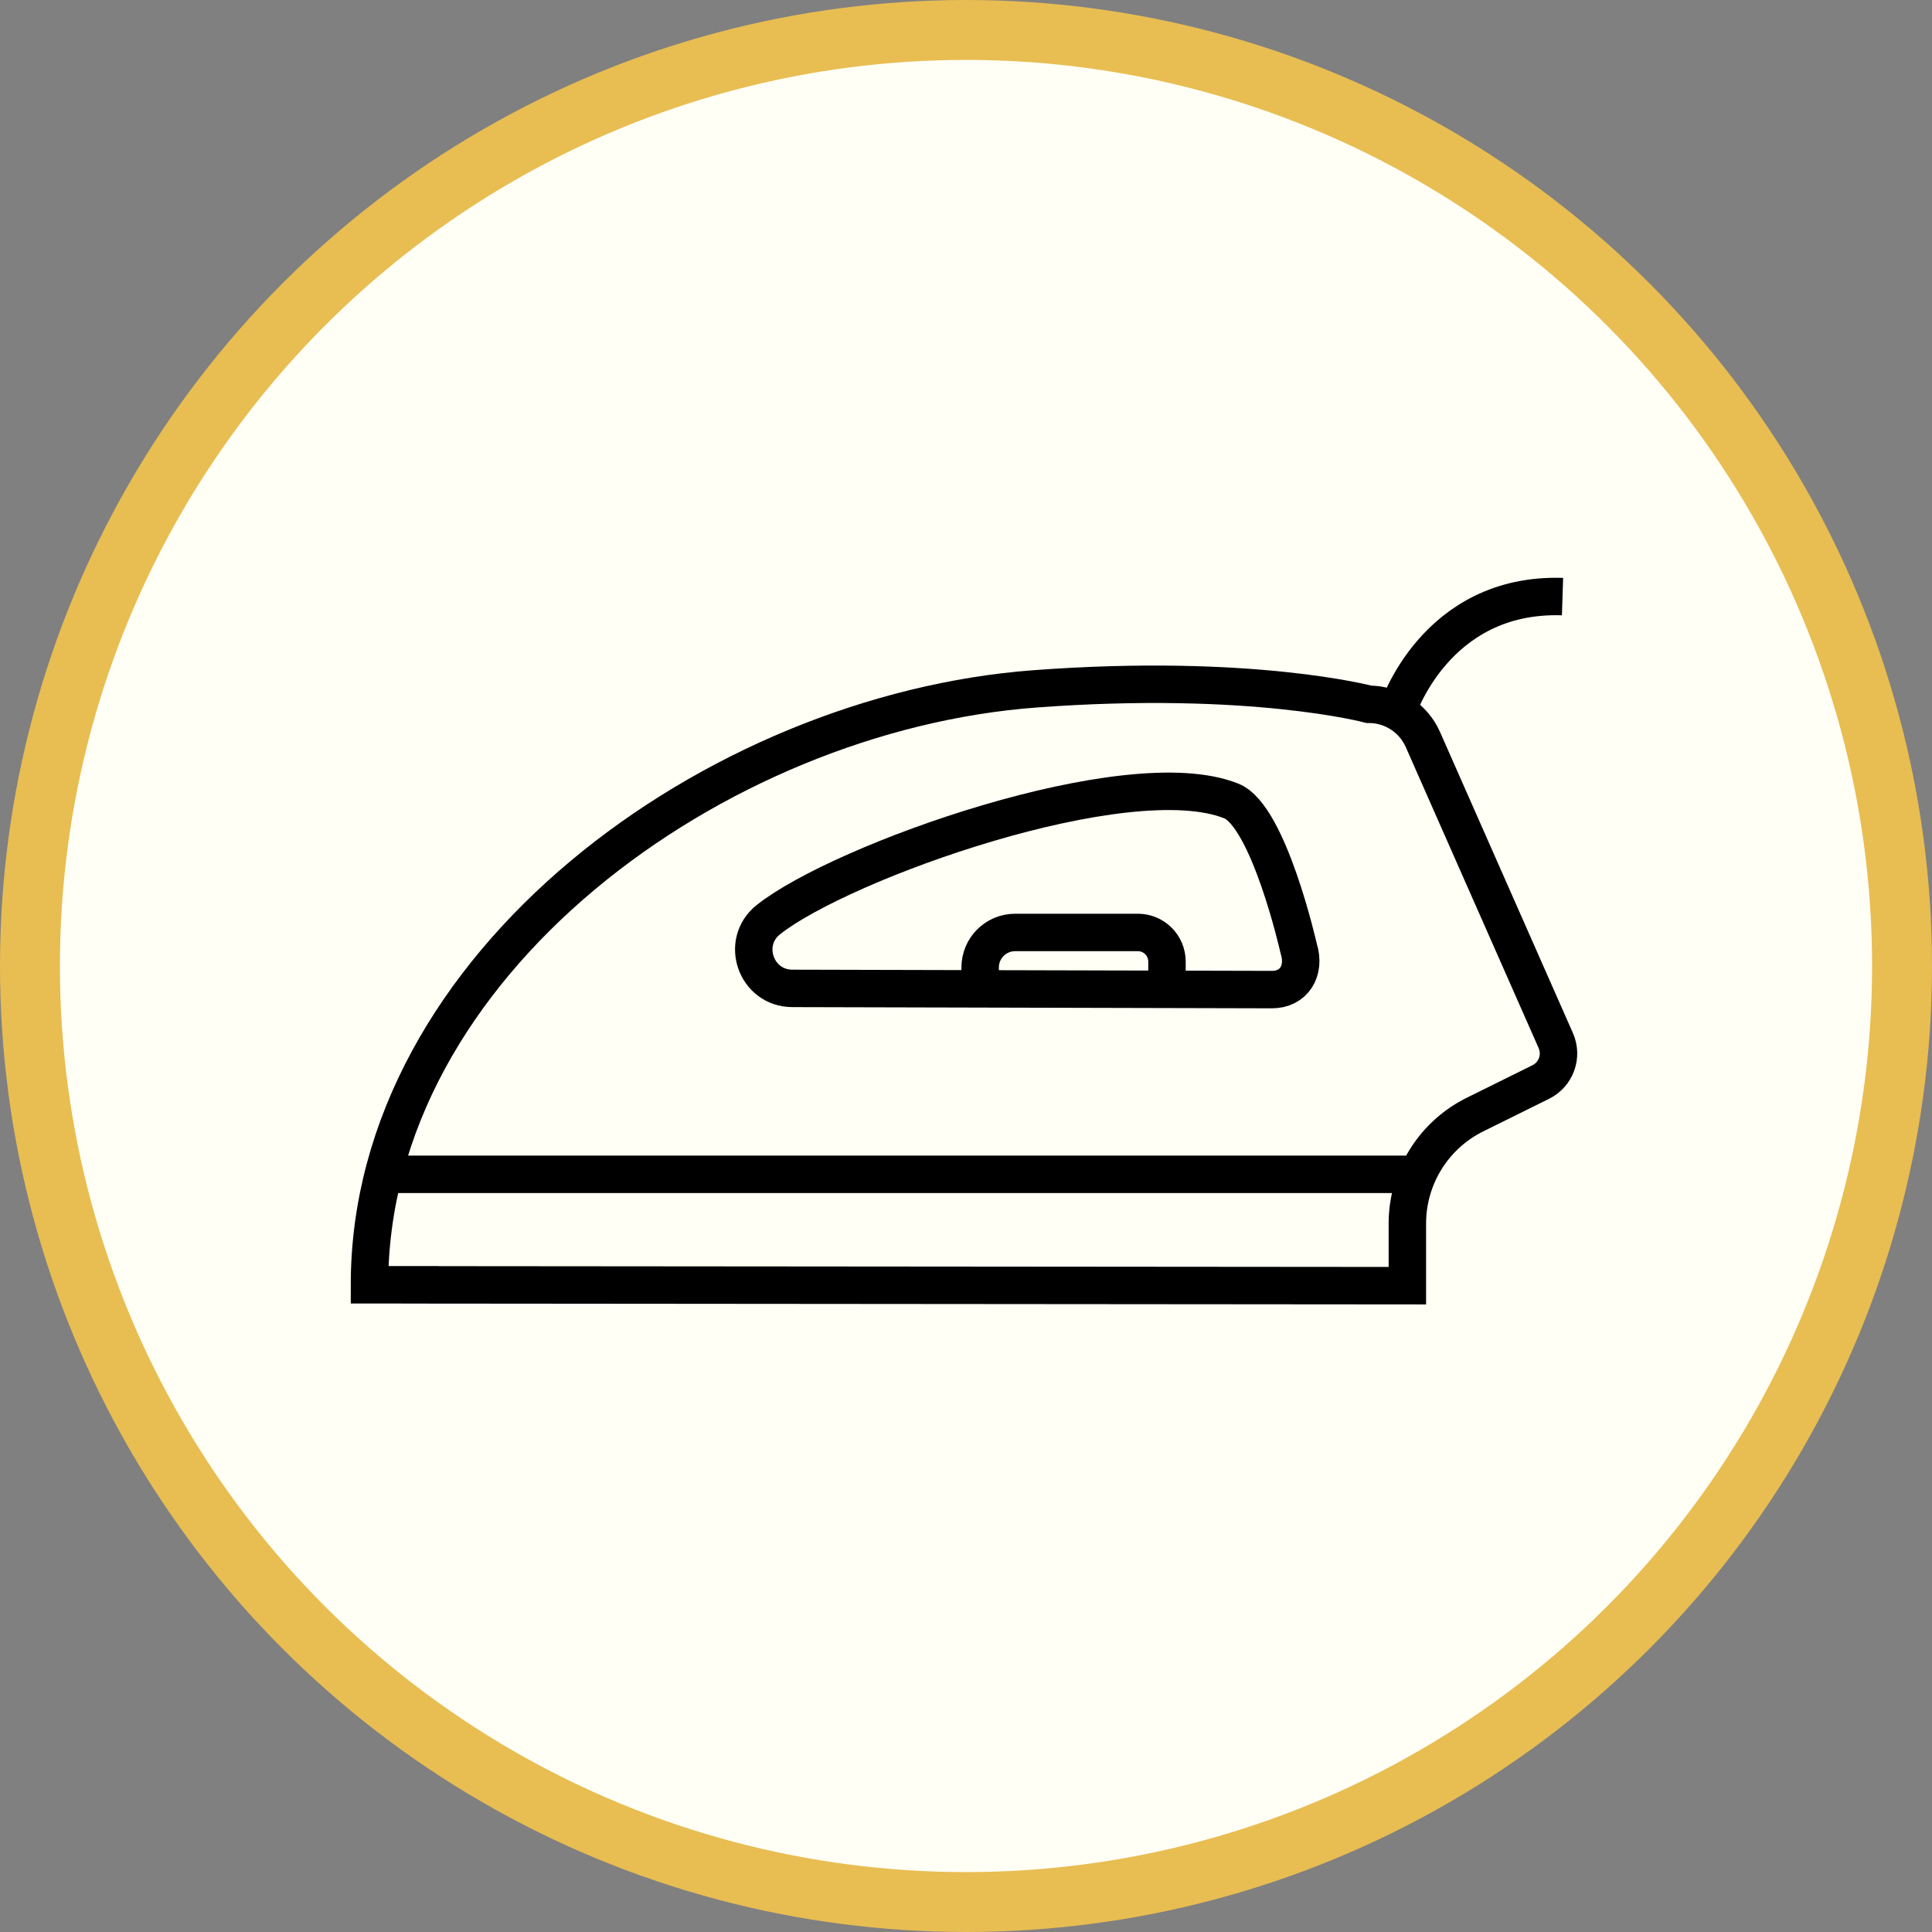 <?xml version="1.0" encoding="UTF-8"?> <svg xmlns="http://www.w3.org/2000/svg" id="Layer_2" data-name="Layer 2" viewBox="0 0 258 258"><rect x="0" y="0" width="258" height="258" fill="#808080" stroke="none"/><defs><style> .cls-1 { fill: none; stroke: #000; stroke-width: 5px; } .cls-1, .cls-2 { stroke-miterlimit: 10; } .cls-2 { fill: #fffff5; stroke: #e8bd52; stroke-width: 8px; } </style></defs><g id="Layer_1-2" data-name="Layer 1"><circle class="cls-2" cx="129" cy="129" r="125"></circle><g><path class="cls-1" d="M56.1,171.57h-6.76c0-42.81,46.19-76.4,88.88-79.58,28.83-2.15,44.57,2.06,44.57,2.06,3.12,0,5.96,1.84,7.22,4.7l17.75,40.21c.92,2.08.04,4.52-2,5.53l-8.79,4.35c-5.53,2.74-9.03,8.37-9.03,14.55v8.3l-131.84-.11Z"></path><path class="cls-1" d="M186.58,95.01s4.99-15.9,22.08-15.34"></path><line class="cls-1" x1="51.19" y1="156.82" x2="189.32" y2="156.82"></line><path class="cls-1" d="M105.81,131.99c-4.87-.01-7.01-6.15-3.2-9.18,9.71-7.72,47.96-21.39,61.81-15.85,5.02,2.01,9,19.67,9,19.67.98,3.08-.71,5.53-3.55,5.52l-64.07-.16Z"></path><path class="cls-1" d="M130.89,131.96v-2.77c0-2.58,2.09-4.67,4.67-4.67h16.39c2.15,0,3.89,1.74,3.89,3.89v3.55"></path></g></g></svg> 
